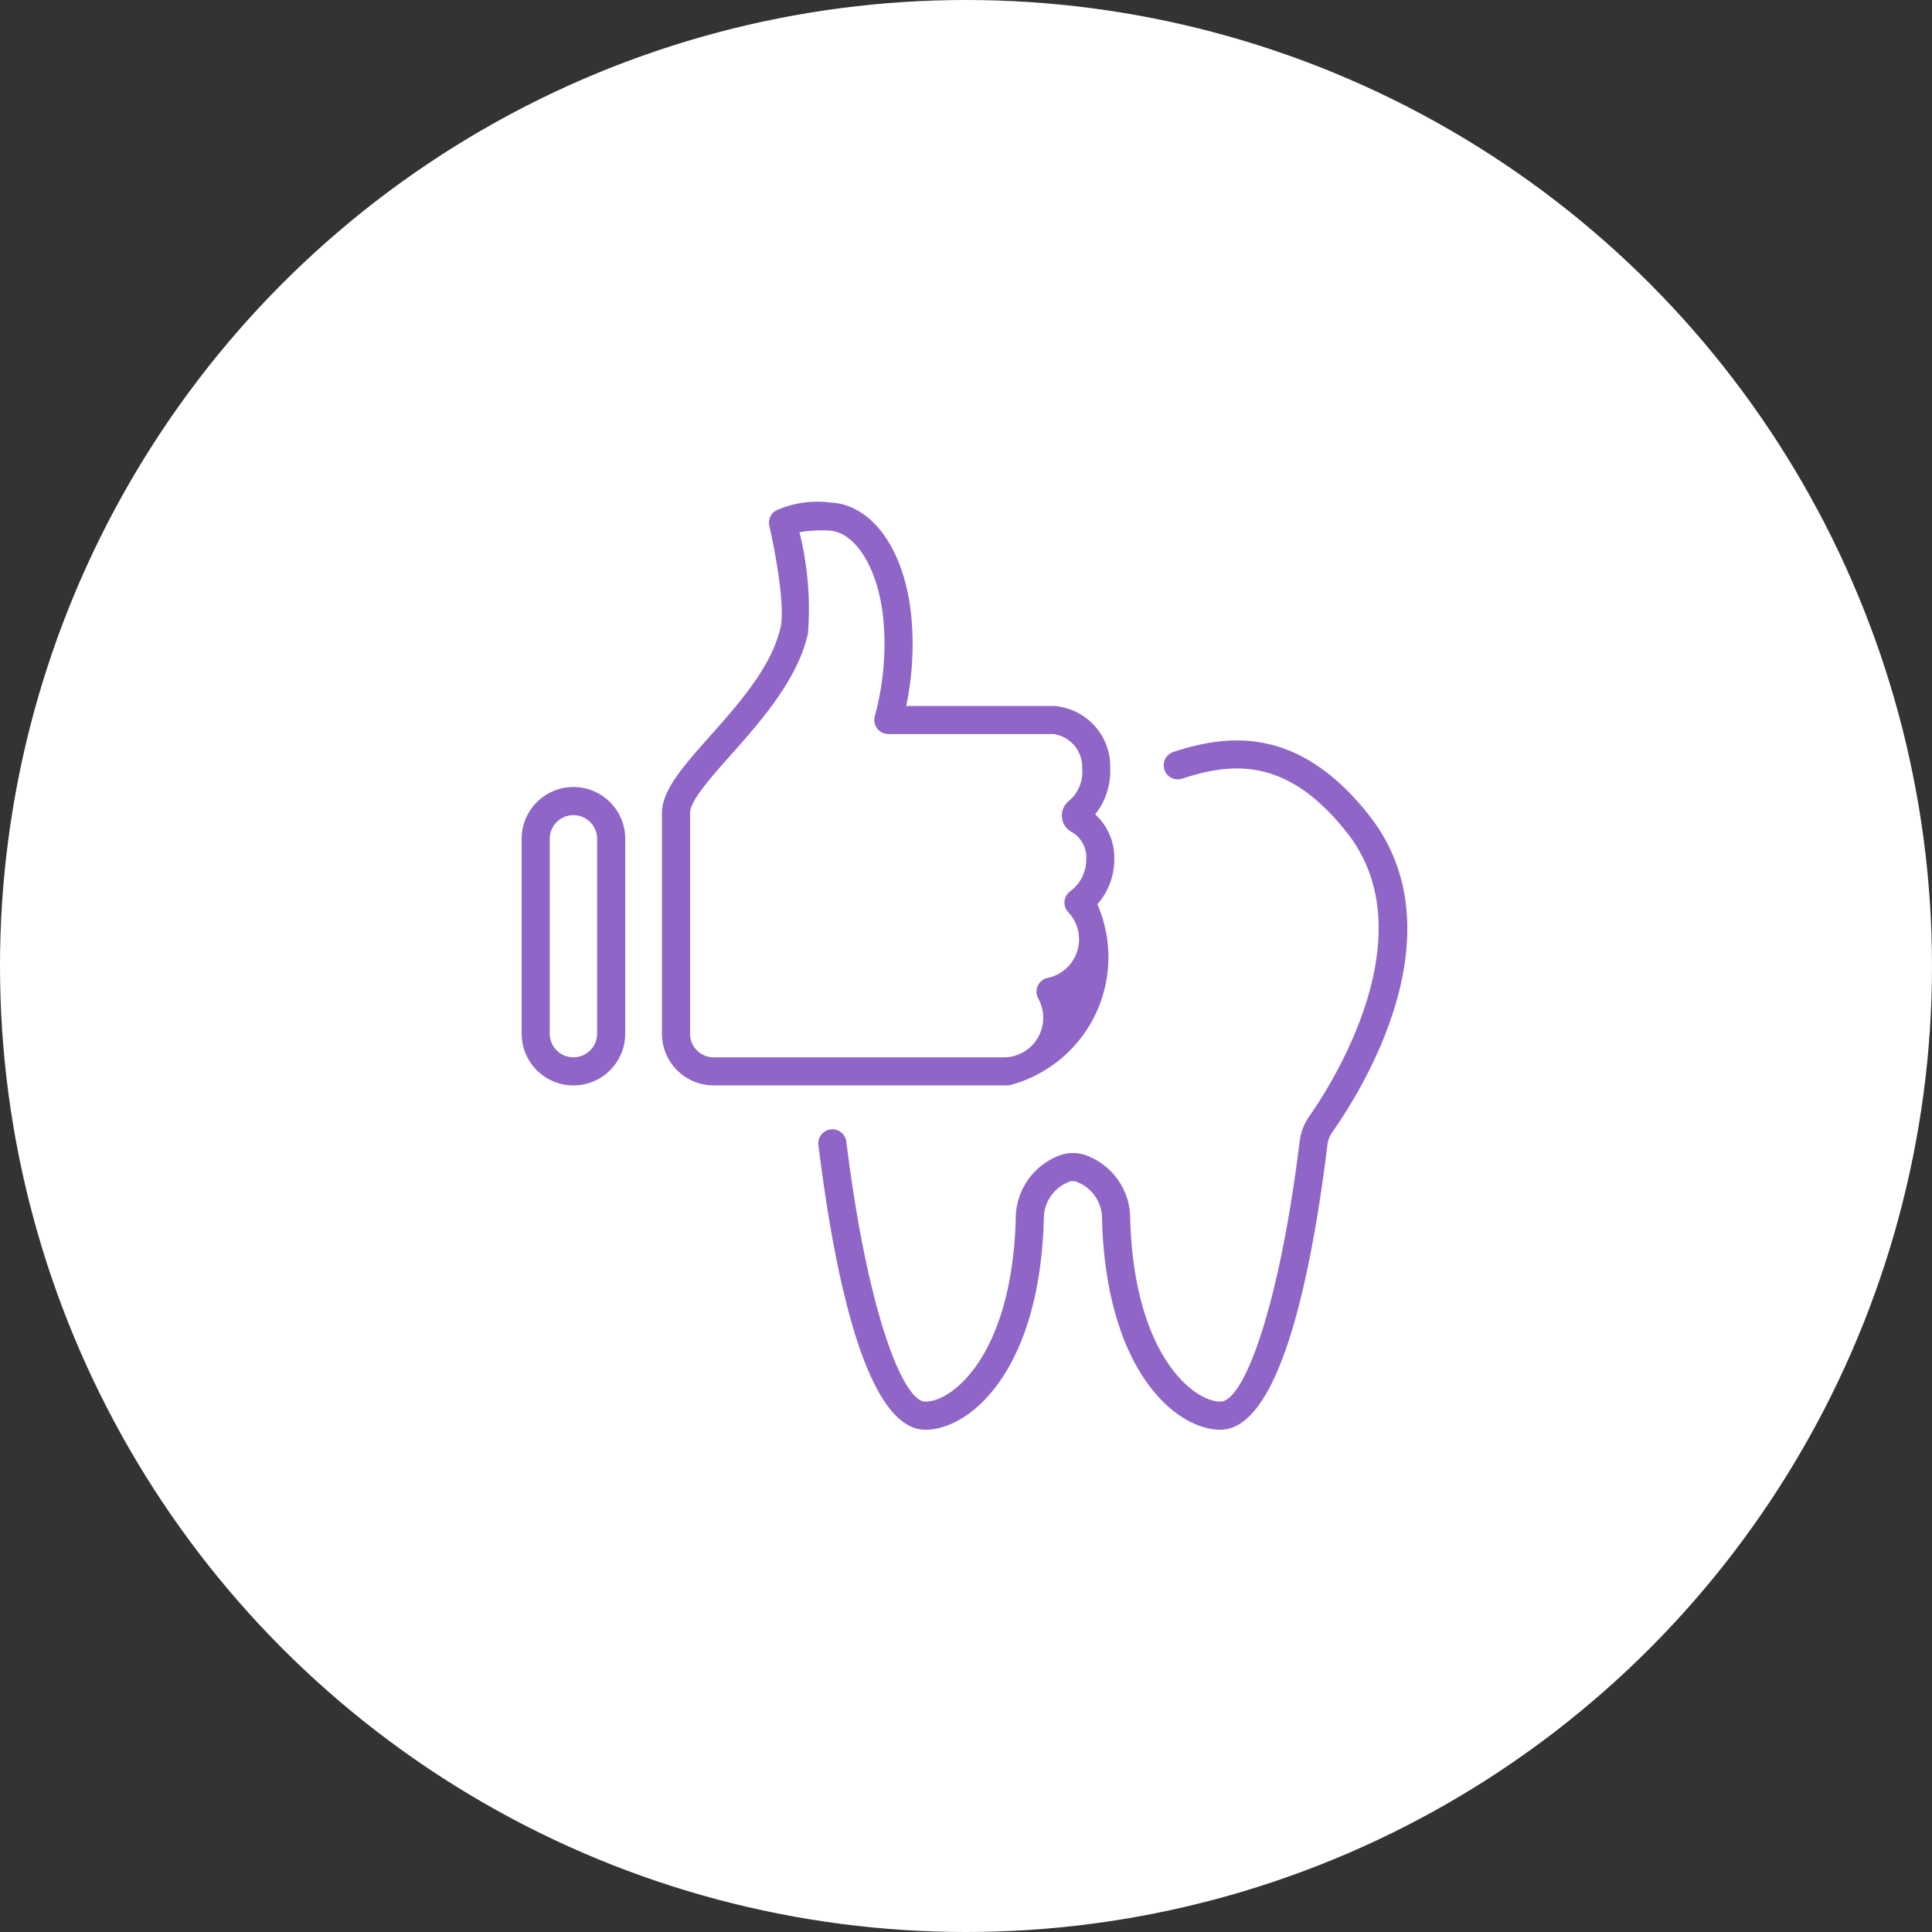 <svg xmlns="http://www.w3.org/2000/svg" width="100" height="100" viewBox="0 0 100 100"><rect x="0" y="0" width="100" height="100" fill="#333333" stroke="none"/><g transform="translate(-566.667 -3602.667)"><circle cx="50" cy="50" r="50" transform="translate(566.667 3602.667)" fill="#fff"/><g transform="translate(316.798 3224.885)"><path d="M320.735,419.984c-3.666-4.659-7.341-4.2-10.132-3.28a.727.727,0,1,0,.454,1.382c2.613-.86,5.454-1.118,8.535,2.8,4.2,5.337-.891,13.159-1.953,14.673a2.854,2.854,0,0,0-.5,1.3c-1.078,8.751-2.915,13.471-4.1,13.471-1.381,0-4.473-2.387-4.673-9.48a3.473,3.473,0,0,0-2.03-3.162,2.037,2.037,0,0,0-1.861,0,3.476,3.476,0,0,0-2.03,3.163c-.2,7.093-3.291,9.48-4.672,9.48-1.183,0-3.021-4.721-4.1-13.472a.728.728,0,0,0-1.445.176c.829,6.73,2.462,14.751,5.543,14.751,2.25,0,5.9-2.956,6.126-10.886,0-.012,0-.023,0-.035a2.032,2.032,0,0,1,1.24-1.884.589.589,0,0,1,.533,0,2.03,2.03,0,0,1,1.238,1.883h0c0,.012,0,.024,0,.035.227,7.929,3.877,10.885,6.127,10.885,3.081,0,4.715-8.02,5.542-14.75a1.394,1.394,0,0,1,.243-.638C320.468,434.058,325.448,425.975,320.735,419.984Z" fill="#8f66c7"/><path d="M302.154,433.946a6.849,6.849,0,0,0,4.514-9.359,3.51,3.51,0,0,0,.877-2.315,3.052,3.052,0,0,0-.987-2.34,3.62,3.62,0,0,0,.777-2.374,3.143,3.143,0,0,0-2.947-3.236h-7.613a15.565,15.565,0,0,0,.272-4.541c-.313-3.494-2.01-5.9-4.222-5.99a5.189,5.189,0,0,0-2.807.424.727.727,0,0,0-.329.786c.25,1.072.84,4.106.58,5.26-.462,2.034-2.16,3.945-3.658,5.631-1.385,1.559-2.48,2.792-2.48,3.972v11.424a2.677,2.677,0,0,0,2.674,2.675h15.109A1.78,1.78,0,0,0,302.154,433.946Zm-16.568-2.658V419.864c0-.628,1.074-1.838,2.113-3.007,1.534-1.726,3.444-3.875,3.988-6.275a16.358,16.358,0,0,0-.438-5.253,6.979,6.979,0,0,1,1.518-.085c1.4.057,2.594,2.019,2.831,4.667a14.194,14.194,0,0,1-.449,4.941.728.728,0,0,0,.7.924h8.539a1.719,1.719,0,0,1,1.493,1.782,1.955,1.955,0,0,1-.656,1.655.977.977,0,0,0-.389.873.967.967,0,0,0,.533.778,1.51,1.51,0,0,1,.722,1.408,2.03,2.03,0,0,1-.83,1.644.727.727,0,0,0-.1,1.082,2.039,2.039,0,0,1-1.067,3.4.728.728,0,0,0-.487,1.061,2.077,2.077,0,0,1,.26,1,2.047,2.047,0,0,1-1.876,2.044.516.516,0,0,1-.079.007H286.8A1.221,1.221,0,0,1,285.586,431.288Z" fill="#8f66c7"/><path d="M279.551,418.516a2.684,2.684,0,0,0-2.682,2.68v10.086a2.681,2.681,0,1,0,5.362,0V421.2A2.683,2.683,0,0,0,279.551,418.516Zm1.225,12.766a1.226,1.226,0,0,1-2.452,0V421.2a1.226,1.226,0,0,1,2.452,0Z" fill="#8f66c7"/></g></g></svg>